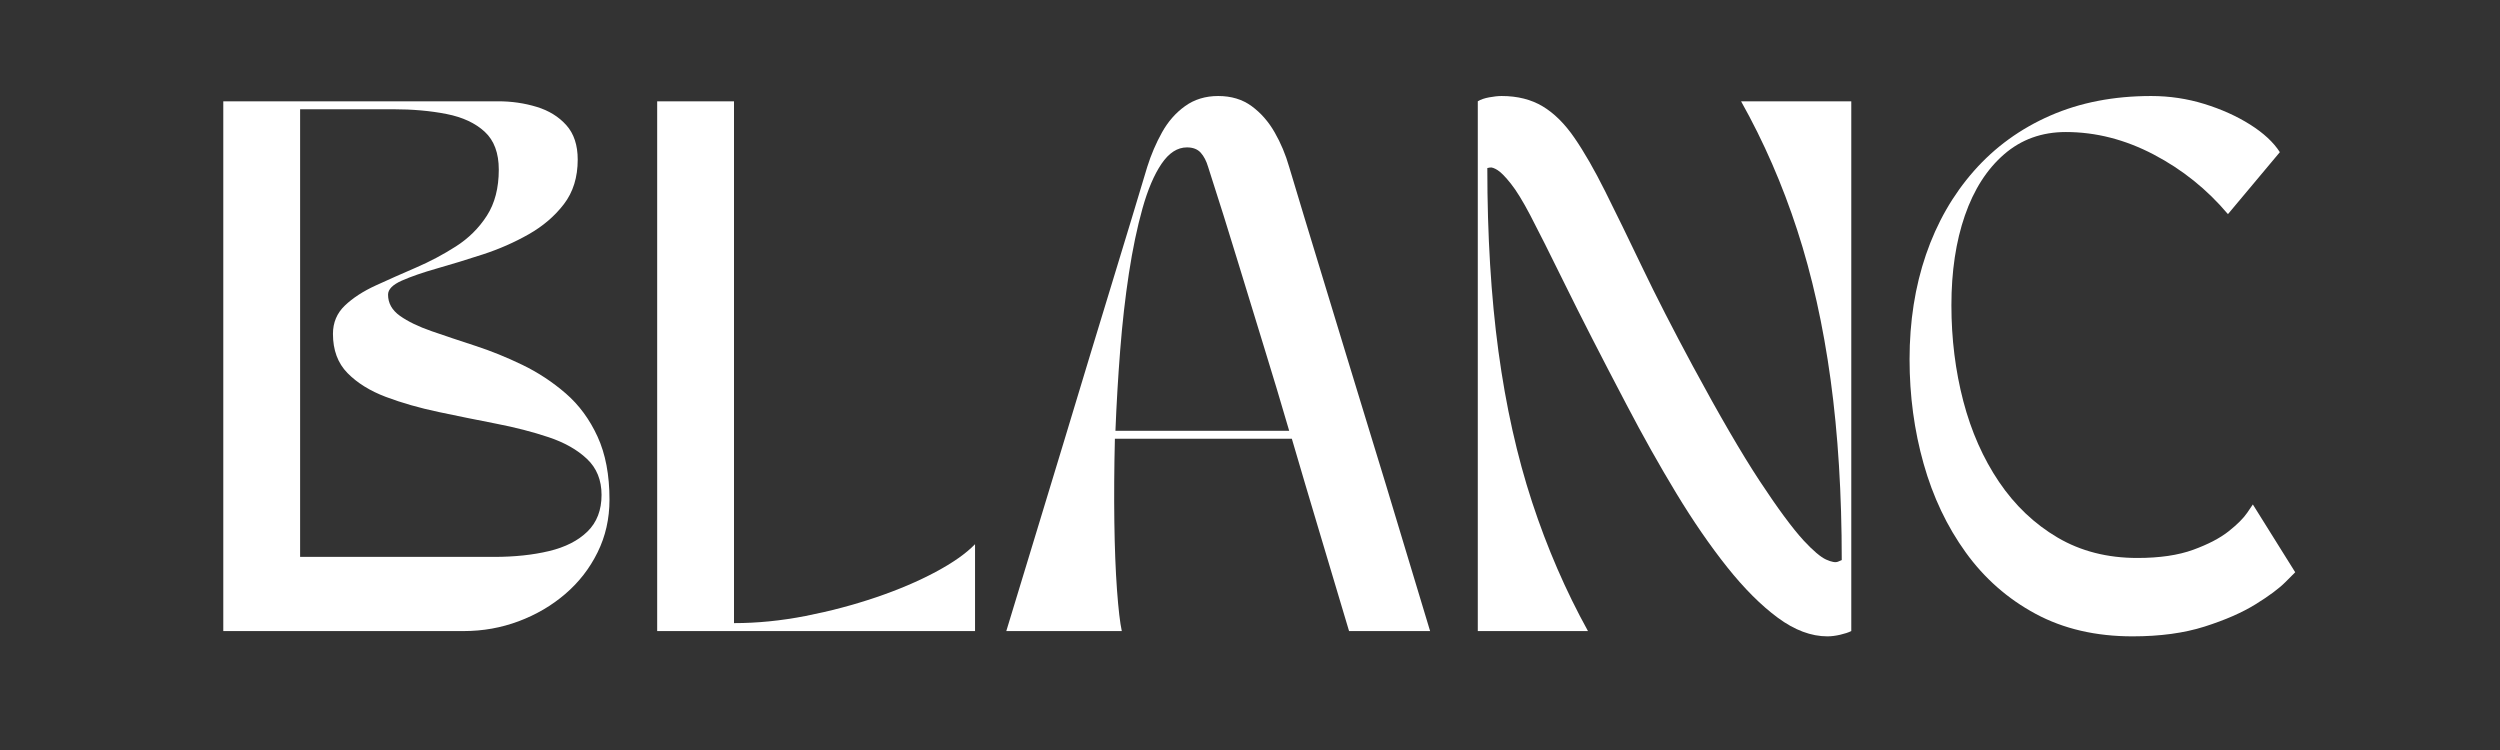 <svg version="1.0" preserveAspectRatio="xMidYMid meet" height="600" viewBox="0 0 1500 450" zoomAndPan="magnify" width="2000" xmlns:xlink="http://www.w3.org/1999/xlink" xmlns="http://www.w3.org/2000/svg"><rect x="0" y="0" width="1500" height="450" fill="#333333" stroke="none"/><defs><g></g></defs><g fill-opacity="1" fill="#ffffff"><g transform="translate(118.083, 378.639)"><g><path d="M 15.891 -317.859 L 180.859 -317.859 C 188.91 -317.859 196.594 -316.742 203.906 -314.516 C 211.219 -312.297 217.148 -308.641 221.703 -303.547 C 226.266 -298.461 228.547 -291.578 228.547 -282.891 C 228.547 -272.297 225.789 -263.395 220.281 -256.188 C 214.77 -248.988 207.723 -242.953 199.141 -238.078 C 190.555 -233.203 181.391 -229.176 171.641 -226 C 161.891 -222.82 152.723 -220.016 144.141 -217.578 C 135.566 -215.141 128.523 -212.703 123.016 -210.266 C 117.504 -207.828 114.75 -205.02 114.75 -201.844 C 114.75 -196.758 117.129 -192.52 121.891 -189.125 C 126.66 -185.738 133.02 -182.664 140.969 -179.906 C 148.914 -177.156 157.602 -174.242 167.031 -171.172 C 176.469 -168.098 185.898 -164.281 195.328 -159.719 C 204.754 -155.164 213.441 -149.445 221.391 -142.562 C 229.336 -135.676 235.691 -127.039 240.453 -116.656 C 245.223 -106.27 247.609 -93.66 247.609 -78.828 C 247.609 -67.391 245.223 -56.848 240.453 -47.203 C 235.691 -37.555 229.227 -29.238 221.062 -22.25 C 212.906 -15.258 203.582 -9.801 193.094 -5.875 C 182.602 -1.957 171.641 0 160.203 0 L 15.891 0 Z M 61.984 -44.5 L 178.312 -44.5 C 190.602 -44.5 201.625 -45.664 211.375 -48 C 221.125 -50.332 228.805 -54.25 234.422 -59.75 C 240.035 -65.258 242.844 -72.57 242.844 -81.688 C 242.844 -90.594 239.926 -97.797 234.094 -103.297 C 228.27 -108.805 220.586 -113.148 211.047 -116.328 C 201.516 -119.516 191.023 -122.219 179.578 -124.438 C 168.141 -126.664 156.645 -129 145.094 -131.438 C 133.551 -133.875 123.008 -136.891 113.469 -140.484 C 103.938 -144.086 96.254 -148.859 90.422 -154.797 C 84.598 -160.734 81.688 -168.57 81.688 -178.312 C 81.688 -185.094 84.07 -190.758 88.844 -195.312 C 93.613 -199.875 99.812 -203.898 107.438 -207.391 C 115.062 -210.891 123.055 -214.441 131.422 -218.047 C 139.797 -221.648 147.797 -225.891 155.422 -230.766 C 163.055 -235.641 169.258 -241.785 174.031 -249.203 C 178.801 -256.617 181.188 -265.836 181.188 -276.859 C 181.188 -286.816 178.375 -294.391 172.75 -299.578 C 167.133 -304.773 159.504 -308.328 149.859 -310.234 C 140.223 -312.141 129.473 -313.094 117.609 -313.094 L 61.984 -313.094 Z M 61.984 -44.5"></path></g></g></g><g fill-opacity="1" fill="#ffffff"><g transform="translate(372.055, 378.639)"><g><path d="M 22.25 0 L 22.25 -317.859 L 68.344 -317.859 L 68.344 -4.766 C 82.32 -4.766 96.625 -6.191 111.25 -9.047 C 125.875 -11.91 139.91 -15.617 153.359 -20.172 C 166.816 -24.734 178.789 -29.82 189.281 -35.438 C 199.77 -41.051 207.664 -46.613 212.969 -52.125 L 212.969 0 Z M 22.25 0"></path></g></g></g><g fill-opacity="1" fill="#ffffff"><g transform="translate(597.419, 378.639)"><g><path d="M 75.656 0 L 6.359 0 C 12.922 -21.613 19.062 -41.797 24.781 -60.547 C 30.508 -79.305 35.969 -97.266 41.156 -114.422 C 46.352 -131.586 51.547 -148.754 56.734 -165.922 C 61.93 -183.086 67.336 -200.832 72.953 -219.156 C 78.566 -237.488 84.551 -257.25 90.906 -278.438 C 93.238 -285.852 96.207 -292.789 99.812 -299.25 C 103.414 -305.719 108.023 -310.961 113.641 -314.984 C 119.254 -319.016 125.875 -321.031 133.5 -321.031 C 141.344 -321.031 148.02 -319.016 153.531 -314.984 C 159.039 -310.961 163.648 -305.719 167.359 -299.25 C 171.066 -292.789 173.977 -285.852 176.094 -278.438 C 182.445 -257.25 188.43 -237.488 194.047 -219.156 C 199.66 -200.832 205.062 -183.086 210.25 -165.922 C 215.445 -148.754 220.691 -131.586 225.984 -114.422 C 231.285 -97.266 236.742 -79.305 242.359 -60.547 C 247.984 -41.797 254.078 -21.613 260.641 0 L 212.016 0 C 205.441 -22.039 199.348 -42.438 193.734 -61.188 C 188.117 -79.938 182.77 -98.004 177.688 -115.391 L 71.516 -115.391 C 71.086 -97.797 70.977 -81.156 71.188 -65.469 C 71.406 -49.789 71.938 -36.176 72.781 -24.625 C 73.633 -13.082 74.594 -4.875 75.656 0 Z M 71.844 -120.156 L 176.094 -120.156 C 171.219 -136.895 166.238 -153.473 161.156 -169.891 C 156.07 -186.316 150.828 -203.43 145.422 -221.234 C 140.016 -239.035 134.031 -258.102 127.469 -278.438 C 126.406 -282.039 124.922 -284.898 123.016 -287.016 C 121.109 -289.141 118.352 -290.203 114.75 -290.203 C 109.031 -290.203 103.941 -286.914 99.484 -280.344 C 95.035 -273.781 91.223 -264.828 88.047 -253.484 C 84.867 -242.148 82.164 -229.223 79.938 -214.703 C 77.719 -200.191 75.973 -184.832 74.703 -168.625 C 73.43 -152.414 72.477 -136.258 71.844 -120.156 Z M 71.844 -120.156"></path></g></g></g><g fill-opacity="1" fill="#ffffff"><g transform="translate(864.424, 378.639)"><g><path d="M 22.25 0 L 22.25 -317.859 C 23.945 -318.922 26.223 -319.711 29.078 -320.234 C 31.941 -320.766 34.43 -321.031 36.547 -321.031 C 46.086 -321.031 54.301 -318.961 61.188 -314.828 C 68.07 -310.703 74.426 -304.398 80.25 -295.922 C 86.082 -287.453 92.227 -276.754 98.688 -263.828 C 105.156 -250.898 112.57 -235.691 120.938 -218.203 C 129.312 -200.723 139.43 -180.969 151.297 -158.938 C 167.191 -129.477 180.539 -106.535 191.344 -90.109 C 202.156 -73.691 210.953 -61.773 217.734 -54.359 C 223.453 -48.211 227.953 -44.395 231.234 -42.906 C 234.523 -41.426 236.91 -41.004 238.391 -41.641 C 239.879 -42.273 240.625 -42.594 240.625 -42.594 C 240.625 -82.219 238.395 -118.289 233.938 -150.812 C 229.488 -183.344 222.812 -213.273 213.906 -240.609 C 205.008 -267.953 193.781 -293.703 180.219 -317.859 L 246.344 -317.859 L 246.344 0 C 244.645 0.844 242.414 1.582 239.656 2.219 C 236.906 2.852 234.363 3.172 232.031 3.172 C 222.289 3.172 212.383 -0.535 202.312 -7.953 C 192.25 -15.367 182.078 -25.535 171.797 -38.453 C 161.523 -51.379 151.352 -66.16 141.281 -82.797 C 131.219 -99.43 121.312 -117.07 111.562 -135.719 C 96.312 -164.75 84.023 -188.75 74.703 -207.719 C 65.379 -226.688 58.383 -240.617 53.719 -249.516 C 49.27 -257.992 45.398 -264.297 42.109 -268.422 C 38.828 -272.555 36.18 -275.258 34.172 -276.531 C 32.16 -277.801 30.625 -278.332 29.562 -278.125 C 28.5 -277.914 27.969 -277.812 27.969 -277.812 C 27.969 -237.332 30.191 -200.672 34.641 -167.828 C 39.098 -134.984 45.828 -104.836 54.828 -77.391 C 63.836 -49.953 75.016 -24.156 88.359 0 Z M 22.25 0"></path></g></g></g><g fill-opacity="1" fill="#ffffff"><g transform="translate(1133.018, 378.639)"><g><path d="M 146.531 3.172 C 124.488 3.172 105.098 -1.328 88.359 -10.328 C 71.617 -19.336 57.633 -31.629 46.406 -47.203 C 35.176 -62.773 26.754 -80.52 21.141 -100.438 C 15.523 -120.363 12.719 -141.238 12.719 -163.062 C 12.719 -185.738 16 -206.664 22.562 -225.844 C 29.133 -245.02 38.723 -261.758 51.328 -276.062 C 63.941 -290.363 79.203 -301.43 97.109 -309.266 C 115.016 -317.109 135.195 -321.031 157.656 -321.031 C 168.676 -321.031 179.32 -319.441 189.594 -316.266 C 199.875 -313.086 209.039 -308.957 217.094 -303.875 C 225.145 -298.789 231.078 -293.281 234.891 -287.344 L 203.75 -250.156 C 191.25 -264.988 176.414 -276.906 159.25 -285.906 C 142.082 -294.914 124.492 -299.422 106.484 -299.422 C 92.078 -299.422 79.734 -294.969 69.453 -286.062 C 59.172 -277.164 51.328 -264.93 45.922 -249.359 C 40.523 -233.785 37.828 -215.828 37.828 -195.484 C 37.828 -175.348 40.207 -156.164 44.969 -137.938 C 49.738 -119.719 56.891 -103.562 66.422 -89.469 C 75.961 -75.383 87.672 -64.258 101.547 -56.094 C 115.43 -47.938 131.379 -43.859 149.391 -43.859 C 162.742 -43.859 173.922 -45.5 182.922 -48.781 C 191.93 -52.07 199.031 -55.781 204.219 -59.906 C 209.414 -64.039 213.125 -67.75 215.344 -71.031 C 217.57 -74.32 218.688 -75.969 218.688 -75.969 L 244.109 -35.281 C 244.109 -35.281 242.148 -33.316 238.234 -29.391 C 234.316 -25.473 228.332 -21.023 220.281 -16.047 C 212.227 -11.066 202.055 -6.617 189.766 -2.703 C 177.473 1.211 163.062 3.172 146.531 3.172 Z M 146.531 3.172"></path></g></g></g></svg>